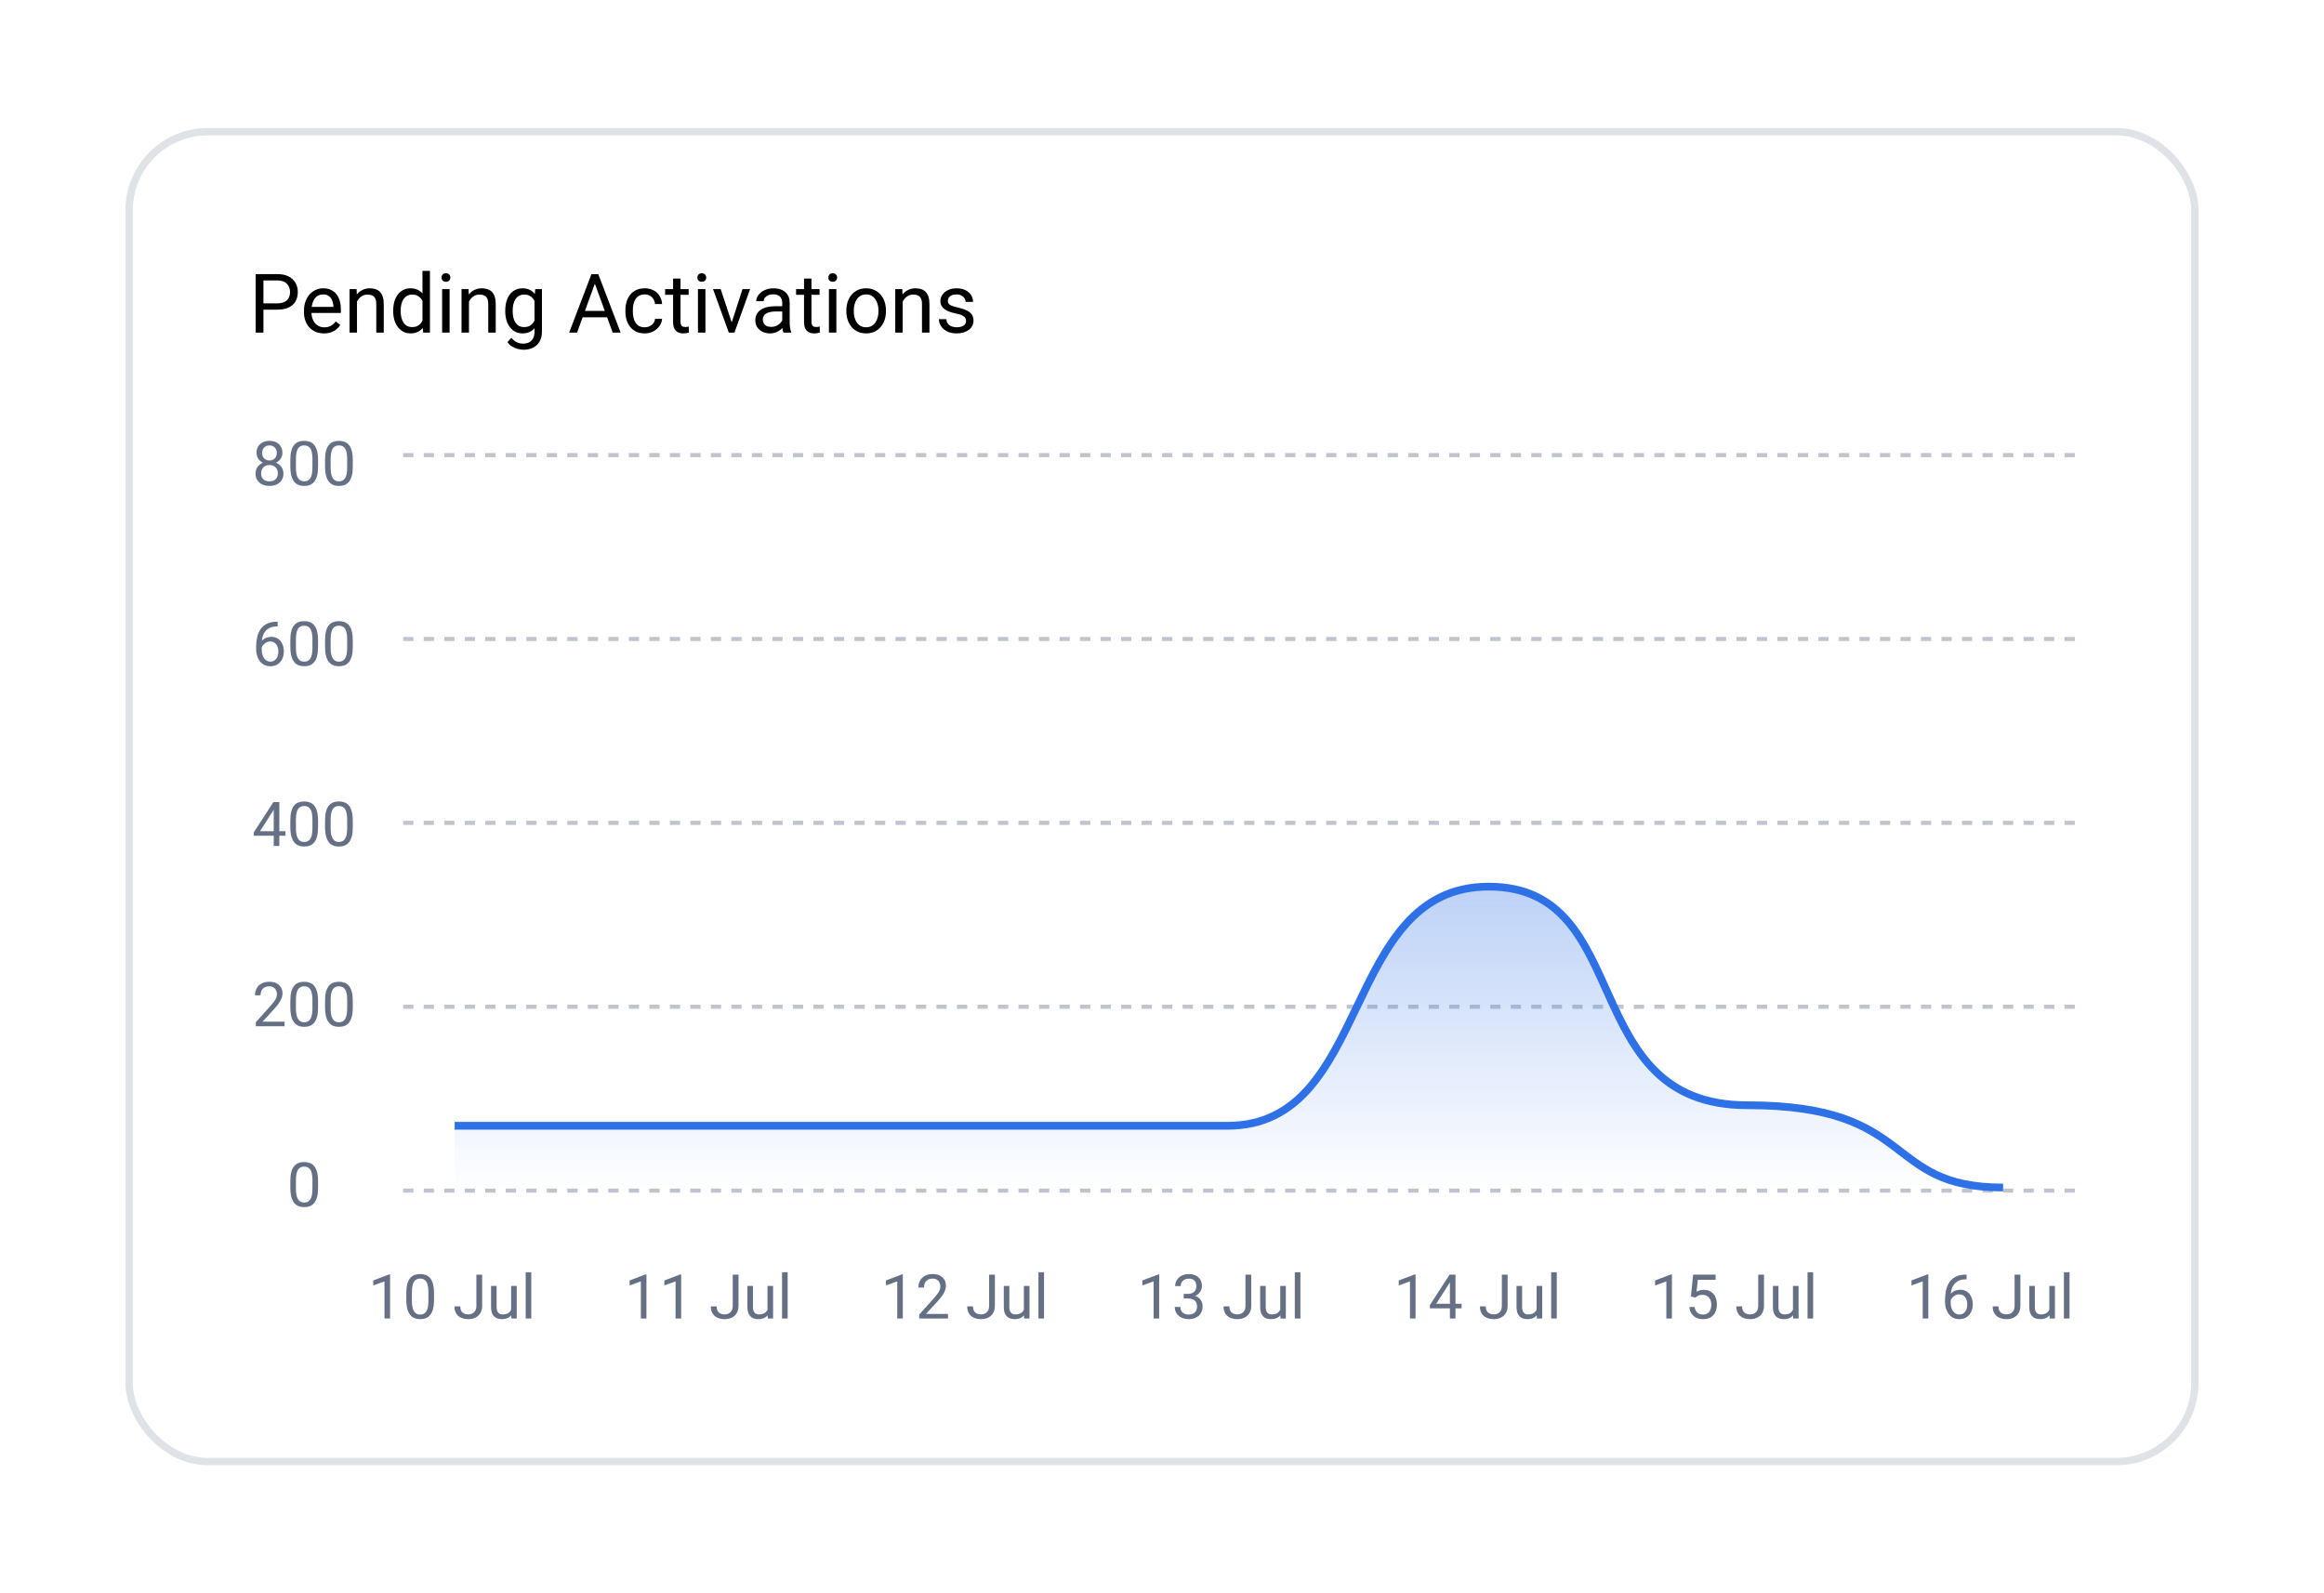 <svg width="315" height="216" viewBox="0 0 315 216" fill="none" xmlns="http://www.w3.org/2000/svg">
<g filter="url(#filter0_d_8843_253838)">
<rect x="17" y="17.355" width="281" height="181.29" rx="11.156" fill="white"/>
<rect x="17.5" y="17.855" width="280" height="180.29" rx="10.656" stroke="#DFE2E7"/>
<path d="M37.58 41.979L35.461 41.979L35.461 41.124L37.58 41.124C37.991 41.124 38.323 41.058 38.577 40.928C38.831 40.797 39.017 40.615 39.133 40.383C39.253 40.15 39.312 39.885 39.312 39.587C39.312 39.315 39.253 39.059 39.133 38.819C39.017 38.58 38.831 38.387 38.577 38.242C38.323 38.093 37.991 38.019 37.58 38.019L35.706 38.019L35.706 45.089L34.655 45.089L34.655 37.158L37.58 37.158C38.179 37.158 38.686 37.261 39.1 37.468C39.514 37.675 39.828 37.962 40.042 38.329C40.257 38.692 40.364 39.108 40.364 39.577C40.364 40.085 40.257 40.519 40.042 40.879C39.828 41.238 39.514 41.512 39.1 41.701C38.686 41.886 38.179 41.979 37.58 41.979ZM43.91 45.198C43.5 45.198 43.128 45.129 42.793 44.991C42.463 44.85 42.178 44.652 41.938 44.398C41.702 44.143 41.521 43.842 41.394 43.493C41.266 43.145 41.203 42.763 41.203 42.349L41.203 42.12C41.203 41.641 41.274 41.214 41.415 40.84C41.557 40.463 41.749 40.143 41.993 39.882C42.236 39.62 42.512 39.422 42.821 39.288C43.129 39.154 43.449 39.086 43.779 39.086C44.201 39.086 44.564 39.159 44.869 39.304C45.178 39.45 45.43 39.653 45.626 39.914C45.822 40.172 45.968 40.477 46.062 40.83C46.156 41.178 46.203 41.559 46.203 41.973L46.203 42.426L41.802 42.426L41.802 41.603L45.196 41.603L45.196 41.527C45.181 41.265 45.127 41.011 45.032 40.764C44.941 40.517 44.796 40.314 44.596 40.154C44.397 39.994 44.124 39.914 43.779 39.914C43.551 39.914 43.34 39.963 43.148 40.061C42.955 40.156 42.79 40.297 42.652 40.486C42.514 40.675 42.407 40.906 42.33 41.178C42.254 41.45 42.216 41.765 42.216 42.12L42.216 42.349C42.216 42.629 42.254 42.892 42.33 43.139C42.41 43.383 42.525 43.597 42.674 43.782C42.826 43.967 43.01 44.112 43.224 44.218C43.442 44.323 43.689 44.376 43.965 44.376C44.321 44.376 44.622 44.303 44.869 44.158C45.116 44.013 45.332 43.818 45.517 43.575L46.127 44.06C46 44.252 45.839 44.436 45.642 44.61C45.446 44.784 45.205 44.926 44.918 45.035C44.635 45.144 44.299 45.198 43.91 45.198ZM48.388 40.454L48.388 45.089L47.38 45.089L47.38 39.195L48.334 39.195L48.388 40.454ZM48.148 41.919L47.729 41.903C47.732 41.499 47.792 41.127 47.909 40.786C48.025 40.441 48.188 40.141 48.399 39.887C48.609 39.633 48.86 39.437 49.151 39.299C49.445 39.157 49.77 39.086 50.126 39.086C50.416 39.086 50.678 39.126 50.91 39.206C51.142 39.282 51.34 39.406 51.504 39.577C51.671 39.747 51.798 39.969 51.885 40.241C51.972 40.51 52.016 40.839 52.016 41.227L52.016 45.089L51.003 45.089L51.003 41.216C51.003 40.907 50.957 40.661 50.867 40.475C50.776 40.286 50.643 40.15 50.469 40.067C50.294 39.98 50.08 39.936 49.826 39.936C49.575 39.936 49.347 39.989 49.14 40.094C48.936 40.199 48.76 40.345 48.611 40.53C48.466 40.715 48.352 40.928 48.268 41.167C48.188 41.403 48.148 41.654 48.148 41.919ZM57.262 43.945L57.262 36.722L58.275 36.722L58.275 45.089L57.349 45.089L57.262 43.945ZM53.296 42.208L53.296 42.093C53.296 41.643 53.351 41.234 53.459 40.868C53.572 40.497 53.73 40.179 53.933 39.914C54.14 39.649 54.386 39.446 54.669 39.304C54.956 39.159 55.275 39.086 55.628 39.086C55.998 39.086 56.321 39.152 56.597 39.282C56.877 39.41 57.113 39.596 57.305 39.843C57.502 40.087 57.656 40.381 57.768 40.726C57.881 41.071 57.959 41.461 58.003 41.897L58.003 42.398C57.963 42.831 57.885 43.219 57.768 43.564C57.656 43.909 57.502 44.203 57.305 44.447C57.113 44.69 56.877 44.877 56.597 45.008C56.318 45.135 55.991 45.198 55.617 45.198C55.272 45.198 54.956 45.124 54.669 44.975C54.386 44.826 54.14 44.617 53.933 44.349C53.73 44.08 53.572 43.764 53.459 43.401C53.351 43.034 53.296 42.636 53.296 42.208ZM54.309 42.093L54.309 42.208C54.309 42.502 54.338 42.778 54.397 43.036C54.458 43.294 54.553 43.52 54.68 43.717C54.807 43.913 54.968 44.067 55.164 44.18C55.361 44.289 55.595 44.343 55.867 44.343C56.201 44.343 56.476 44.272 56.69 44.131C56.908 43.989 57.082 43.802 57.213 43.569C57.343 43.337 57.445 43.085 57.518 42.812L57.518 41.499C57.474 41.3 57.411 41.107 57.327 40.922C57.247 40.733 57.142 40.566 57.011 40.421C56.884 40.272 56.726 40.154 56.537 40.067C56.352 39.98 56.132 39.936 55.878 39.936C55.602 39.936 55.364 39.994 55.164 40.11C54.968 40.223 54.807 40.379 54.68 40.579C54.553 40.775 54.458 41.004 54.397 41.265C54.338 41.523 54.309 41.799 54.309 42.093ZM60.939 39.195L60.939 45.089L59.926 45.089L59.926 39.195L60.939 39.195ZM59.849 37.632C59.849 37.468 59.898 37.33 59.996 37.218C60.098 37.105 60.247 37.049 60.443 37.049C60.636 37.049 60.783 37.105 60.884 37.218C60.99 37.33 61.042 37.468 61.042 37.632C61.042 37.788 60.99 37.922 60.884 38.035C60.783 38.144 60.636 38.198 60.443 38.198C60.247 38.198 60.098 38.144 59.996 38.035C59.898 37.922 59.849 37.788 59.849 37.632ZM63.565 40.454L63.565 45.089L62.557 45.089L62.557 39.195L63.51 39.195L63.565 40.454ZM63.325 41.919L62.905 41.903C62.909 41.499 62.969 41.127 63.085 40.786C63.201 40.441 63.365 40.141 63.575 39.887C63.786 39.633 64.037 39.437 64.327 39.299C64.621 39.157 64.946 39.086 65.302 39.086C65.593 39.086 65.854 39.126 66.087 39.206C66.319 39.282 66.517 39.406 66.68 39.577C66.847 39.747 66.975 39.969 67.062 40.241C67.149 40.51 67.192 40.839 67.192 41.227L67.192 45.089L66.179 45.089L66.179 41.216C66.179 40.907 66.134 40.661 66.043 40.475C65.952 40.286 65.82 40.15 65.645 40.067C65.471 39.98 65.257 39.936 65.003 39.936C64.752 39.936 64.523 39.989 64.316 40.094C64.113 40.199 63.937 40.345 63.788 40.53C63.643 40.715 63.528 40.928 63.445 41.167C63.365 41.403 63.325 41.654 63.325 41.919ZM72.542 39.195L73.457 39.195L73.457 44.964C73.457 45.483 73.352 45.926 73.141 46.293C72.93 46.66 72.636 46.938 72.259 47.127C71.885 47.319 71.452 47.415 70.962 47.415C70.759 47.415 70.519 47.383 70.243 47.317C69.971 47.256 69.702 47.148 69.437 46.996C69.175 46.847 68.956 46.645 68.778 46.391L69.306 45.792C69.553 46.09 69.811 46.297 70.08 46.413C70.352 46.529 70.621 46.587 70.886 46.587C71.205 46.587 71.481 46.528 71.714 46.408C71.946 46.288 72.126 46.11 72.253 45.874C72.384 45.641 72.449 45.355 72.449 45.013L72.449 40.492L72.542 39.195ZM68.484 42.208L68.484 42.093C68.484 41.643 68.536 41.234 68.641 40.868C68.75 40.497 68.905 40.179 69.105 39.914C69.308 39.649 69.553 39.446 69.84 39.304C70.127 39.159 70.45 39.086 70.81 39.086C71.18 39.086 71.503 39.152 71.779 39.282C72.059 39.41 72.295 39.596 72.487 39.843C72.683 40.087 72.838 40.381 72.95 40.726C73.063 41.071 73.141 41.461 73.185 41.897L73.185 42.398C73.145 42.831 73.067 43.219 72.95 43.564C72.838 43.909 72.683 44.203 72.487 44.447C72.295 44.69 72.059 44.877 71.779 45.008C71.5 45.135 71.173 45.198 70.799 45.198C70.446 45.198 70.127 45.124 69.84 44.975C69.557 44.826 69.313 44.617 69.11 44.349C68.907 44.08 68.75 43.764 68.641 43.401C68.536 43.034 68.484 42.636 68.484 42.208ZM69.491 42.093L69.491 42.208C69.491 42.502 69.52 42.778 69.578 43.036C69.64 43.294 69.733 43.52 69.856 43.717C69.983 43.913 70.145 44.067 70.341 44.18C70.537 44.289 70.771 44.343 71.044 44.343C71.378 44.343 71.654 44.272 71.872 44.131C72.09 43.989 72.262 43.802 72.389 43.569C72.52 43.337 72.622 43.085 72.694 42.812L72.694 41.499C72.654 41.3 72.593 41.107 72.509 40.922C72.429 40.733 72.324 40.566 72.193 40.421C72.066 40.272 71.908 40.154 71.719 40.067C71.53 39.98 71.309 39.936 71.055 39.936C70.779 39.936 70.541 39.994 70.341 40.11C70.145 40.223 69.983 40.379 69.856 40.579C69.733 40.775 69.64 41.004 69.578 41.265C69.52 41.523 69.491 41.799 69.491 42.093ZM80.844 37.861L78.218 45.089L77.145 45.089L80.168 37.158L80.86 37.158L80.844 37.861ZM83.044 45.089L80.413 37.861L80.397 37.158L81.089 37.158L84.123 45.089L83.044 45.089ZM82.908 42.153L82.908 43.014L78.452 43.014L78.452 42.153L82.908 42.153ZM87.391 44.37C87.631 44.37 87.853 44.321 88.056 44.223C88.26 44.125 88.427 43.991 88.557 43.82C88.688 43.646 88.763 43.448 88.781 43.226L89.739 43.226C89.721 43.575 89.603 43.9 89.385 44.201C89.171 44.499 88.89 44.741 88.541 44.926C88.192 45.108 87.809 45.198 87.391 45.198C86.948 45.198 86.562 45.12 86.231 44.964C85.904 44.808 85.632 44.594 85.414 44.321C85.2 44.049 85.038 43.737 84.929 43.384C84.824 43.028 84.771 42.653 84.771 42.257L84.771 42.028C84.771 41.632 84.824 41.258 84.929 40.906C85.038 40.55 85.2 40.236 85.414 39.963C85.632 39.691 85.904 39.477 86.231 39.321C86.562 39.164 86.948 39.086 87.391 39.086C87.853 39.086 88.256 39.181 88.601 39.37C88.946 39.555 89.216 39.809 89.412 40.132C89.612 40.452 89.721 40.815 89.739 41.222L88.781 41.222C88.763 40.978 88.694 40.759 88.574 40.562C88.457 40.366 88.298 40.21 88.094 40.094C87.894 39.974 87.66 39.914 87.391 39.914C87.083 39.914 86.823 39.976 86.612 40.099C86.406 40.219 86.24 40.383 86.117 40.59C85.997 40.793 85.91 41.02 85.855 41.271C85.805 41.518 85.779 41.77 85.779 42.028L85.779 42.257C85.779 42.514 85.805 42.769 85.855 43.019C85.906 43.27 85.992 43.497 86.111 43.7C86.235 43.904 86.4 44.067 86.607 44.191C86.818 44.31 87.079 44.37 87.391 44.37ZM93.34 39.195L93.34 39.969L90.153 39.969L90.153 39.195L93.34 39.195ZM91.232 37.763L92.24 37.763L92.24 43.629C92.24 43.829 92.271 43.98 92.332 44.082C92.394 44.183 92.474 44.251 92.572 44.283C92.67 44.316 92.775 44.332 92.888 44.332C92.972 44.332 93.059 44.325 93.149 44.31C93.244 44.292 93.315 44.278 93.362 44.267L93.367 45.089C93.287 45.115 93.182 45.138 93.051 45.16C92.924 45.186 92.77 45.198 92.588 45.198C92.341 45.198 92.114 45.149 91.907 45.051C91.7 44.953 91.535 44.79 91.412 44.561C91.292 44.328 91.232 44.016 91.232 43.624L91.232 37.763ZM95.617 39.195L95.617 45.089L94.604 45.089L94.604 39.195L95.617 39.195ZM94.528 37.632C94.528 37.468 94.577 37.33 94.675 37.218C94.776 37.105 94.925 37.049 95.121 37.049C95.314 37.049 95.461 37.105 95.563 37.218C95.668 37.33 95.721 37.468 95.721 37.632C95.721 37.788 95.668 37.922 95.563 38.035C95.461 38.144 95.314 38.198 95.121 38.198C94.925 38.198 94.776 38.144 94.675 38.035C94.577 37.922 94.528 37.788 94.528 37.632ZM99.027 44.18L100.64 39.195L101.669 39.195L99.55 45.089L98.875 45.089L99.027 44.18ZM97.682 39.195L99.343 44.207L99.458 45.089L98.782 45.089L96.647 39.195L97.682 39.195ZM106.027 44.082L106.027 41.047C106.027 40.815 105.98 40.613 105.886 40.443C105.795 40.268 105.657 40.134 105.472 40.04C105.286 39.945 105.058 39.898 104.785 39.898C104.531 39.898 104.308 39.941 104.115 40.029C103.926 40.116 103.777 40.23 103.668 40.372C103.563 40.514 103.51 40.666 103.51 40.83L102.503 40.83C102.503 40.619 102.557 40.41 102.666 40.203C102.775 39.996 102.931 39.809 103.135 39.642C103.342 39.471 103.589 39.337 103.875 39.239C104.166 39.137 104.489 39.086 104.845 39.086C105.274 39.086 105.651 39.159 105.978 39.304C106.309 39.45 106.566 39.669 106.752 39.963C106.941 40.254 107.035 40.619 107.035 41.058L107.035 43.804C107.035 44 107.051 44.209 107.084 44.43C107.12 44.652 107.173 44.842 107.242 45.002L107.242 45.089L106.191 45.089C106.14 44.973 106.1 44.819 106.071 44.626C106.042 44.43 106.027 44.249 106.027 44.082ZM106.201 41.516L106.212 42.224L105.194 42.224C104.907 42.224 104.651 42.248 104.426 42.295C104.2 42.338 104.012 42.406 103.859 42.496C103.707 42.587 103.59 42.702 103.51 42.84C103.431 42.974 103.391 43.132 103.391 43.313C103.391 43.499 103.432 43.668 103.516 43.82C103.599 43.973 103.725 44.094 103.892 44.185C104.062 44.272 104.271 44.316 104.518 44.316C104.827 44.316 105.099 44.251 105.335 44.12C105.571 43.989 105.758 43.829 105.896 43.64C106.038 43.452 106.114 43.268 106.125 43.09L106.556 43.575C106.53 43.727 106.461 43.896 106.349 44.082C106.236 44.267 106.085 44.445 105.896 44.615C105.711 44.782 105.49 44.922 105.232 45.035C104.978 45.144 104.691 45.198 104.371 45.198C103.972 45.198 103.621 45.12 103.32 44.964C103.022 44.808 102.79 44.599 102.623 44.338C102.459 44.072 102.377 43.776 102.377 43.45C102.377 43.134 102.439 42.856 102.563 42.616C102.686 42.373 102.864 42.171 103.096 42.012C103.329 41.848 103.609 41.725 103.935 41.641C104.262 41.558 104.627 41.516 105.03 41.516L106.201 41.516ZM111.088 39.195L111.088 39.969L107.901 39.969L107.901 39.195L111.088 39.195ZM108.98 37.763L109.987 37.763L109.987 43.629C109.987 43.829 110.018 43.98 110.08 44.082C110.142 44.183 110.222 44.251 110.32 44.283C110.418 44.316 110.523 44.332 110.636 44.332C110.719 44.332 110.806 44.325 110.897 44.31C110.992 44.292 111.062 44.278 111.11 44.267L111.115 45.089C111.035 45.115 110.93 45.138 110.799 45.16C110.672 45.186 110.518 45.198 110.336 45.198C110.089 45.198 109.862 45.149 109.655 45.051C109.448 44.953 109.283 44.79 109.159 44.561C109.04 44.328 108.98 44.016 108.98 43.624L108.98 37.763ZM113.365 39.195L113.365 45.089L112.352 45.089L112.352 39.195L113.365 39.195ZM112.275 37.632C112.275 37.468 112.324 37.33 112.422 37.218C112.524 37.105 112.673 37.049 112.869 37.049C113.062 37.049 113.209 37.105 113.31 37.218C113.416 37.33 113.468 37.468 113.468 37.632C113.468 37.788 113.416 37.922 113.31 38.035C113.209 38.144 113.062 38.198 112.869 38.198C112.673 38.198 112.524 38.144 112.422 38.035C112.324 37.922 112.275 37.788 112.275 37.632ZM114.716 42.208L114.716 42.082C114.716 41.657 114.778 41.263 114.901 40.9C115.024 40.533 115.202 40.216 115.435 39.947C115.667 39.675 115.949 39.464 116.279 39.315C116.61 39.163 116.98 39.086 117.39 39.086C117.804 39.086 118.177 39.163 118.507 39.315C118.841 39.464 119.125 39.675 119.357 39.947C119.593 40.216 119.773 40.533 119.896 40.9C120.02 41.263 120.082 41.657 120.082 42.082L120.082 42.208C120.082 42.633 120.02 43.027 119.896 43.39C119.773 43.753 119.593 44.071 119.357 44.343C119.125 44.612 118.843 44.822 118.513 44.975C118.186 45.124 117.815 45.198 117.401 45.198C116.987 45.198 116.615 45.124 116.285 44.975C115.954 44.822 115.671 44.612 115.435 44.343C115.202 44.071 115.024 43.753 114.901 43.39C114.778 43.027 114.716 42.633 114.716 42.208ZM115.724 42.082L115.724 42.208C115.724 42.502 115.758 42.78 115.827 43.041C115.896 43.299 116 43.528 116.138 43.727C116.279 43.927 116.455 44.085 116.666 44.201C116.877 44.314 117.122 44.37 117.401 44.37C117.677 44.37 117.919 44.314 118.126 44.201C118.337 44.085 118.511 43.927 118.649 43.727C118.787 43.528 118.89 43.299 118.959 43.041C119.032 42.78 119.068 42.502 119.068 42.208L119.068 42.082C119.068 41.792 119.032 41.518 118.959 41.26C118.89 40.998 118.785 40.768 118.643 40.568C118.505 40.365 118.331 40.205 118.12 40.089C117.913 39.972 117.67 39.914 117.39 39.914C117.114 39.914 116.871 39.972 116.661 40.089C116.454 40.205 116.279 40.365 116.138 40.568C116 40.768 115.896 40.998 115.827 41.26C115.758 41.518 115.724 41.792 115.724 42.082ZM122.353 40.454L122.353 45.089L121.345 45.089L121.345 39.195L122.299 39.195L122.353 40.454ZM122.113 41.919L121.694 41.903C121.698 41.499 121.758 41.127 121.874 40.786C121.99 40.441 122.153 40.141 122.364 39.887C122.575 39.633 122.825 39.437 123.116 39.299C123.41 39.157 123.735 39.086 124.091 39.086C124.381 39.086 124.643 39.126 124.875 39.206C125.108 39.282 125.306 39.406 125.469 39.577C125.636 39.747 125.763 39.969 125.85 40.241C125.937 40.51 125.981 40.839 125.981 41.227L125.981 45.089L124.968 45.089L124.968 41.216C124.968 40.908 124.922 40.661 124.832 40.475C124.741 40.286 124.608 40.15 124.434 40.067C124.26 39.98 124.045 39.936 123.791 39.936C123.541 39.936 123.312 39.989 123.105 40.094C122.901 40.199 122.725 40.345 122.576 40.53C122.431 40.715 122.317 40.928 122.233 41.167C122.153 41.403 122.113 41.654 122.113 41.919ZM130.944 43.526C130.944 43.381 130.911 43.246 130.846 43.123C130.784 42.996 130.655 42.881 130.459 42.78C130.266 42.674 129.976 42.584 129.587 42.507C129.26 42.438 128.964 42.357 128.699 42.262C128.438 42.168 128.215 42.053 128.029 41.919C127.848 41.785 127.708 41.627 127.61 41.445C127.512 41.263 127.463 41.051 127.463 40.808C127.463 40.575 127.514 40.355 127.615 40.148C127.721 39.941 127.868 39.758 128.057 39.598C128.249 39.439 128.48 39.313 128.748 39.222C129.017 39.132 129.317 39.086 129.647 39.086C130.119 39.086 130.522 39.17 130.857 39.337C131.191 39.504 131.447 39.727 131.625 40.007C131.803 40.283 131.892 40.59 131.892 40.928L130.884 40.928C130.884 40.764 130.835 40.606 130.737 40.454C130.642 40.297 130.502 40.169 130.317 40.067C130.136 39.965 129.912 39.914 129.647 39.914C129.368 39.914 129.141 39.958 128.966 40.045C128.796 40.129 128.67 40.236 128.59 40.366C128.514 40.497 128.476 40.635 128.476 40.78C128.476 40.889 128.494 40.987 128.53 41.075C128.57 41.158 128.639 41.236 128.737 41.309C128.836 41.378 128.974 41.443 129.151 41.505C129.329 41.567 129.556 41.628 129.832 41.69C130.315 41.799 130.713 41.93 131.025 42.082C131.338 42.235 131.57 42.422 131.723 42.644C131.875 42.865 131.951 43.134 131.951 43.45C131.951 43.708 131.897 43.944 131.788 44.158C131.683 44.372 131.528 44.557 131.325 44.714C131.125 44.866 130.886 44.986 130.606 45.073C130.33 45.157 130.019 45.198 129.674 45.198C129.155 45.198 128.716 45.106 128.356 44.92C127.997 44.735 127.724 44.496 127.539 44.201C127.354 43.907 127.261 43.597 127.261 43.27L128.274 43.27C128.289 43.546 128.369 43.766 128.514 43.929C128.659 44.089 128.837 44.203 129.048 44.272C129.259 44.338 129.467 44.37 129.674 44.37C129.95 44.37 130.181 44.334 130.366 44.261C130.555 44.189 130.699 44.089 130.797 43.962C130.895 43.835 130.944 43.689 130.944 43.526Z" fill="black"/>
<path d="M52.872 172.773V178.754H52.116V173.717L50.592 174.272V173.59L52.753 172.773H52.872ZM58.828 175.306V176.213C58.828 176.701 58.785 177.112 58.698 177.447C58.61 177.782 58.485 178.052 58.322 178.256C58.158 178.46 57.961 178.609 57.729 178.701C57.501 178.791 57.242 178.836 56.953 178.836C56.724 178.836 56.513 178.807 56.32 178.75C56.126 178.693 55.952 178.602 55.797 178.477C55.644 178.349 55.514 178.182 55.405 177.978C55.296 177.774 55.213 177.526 55.155 177.235C55.098 176.943 55.07 176.603 55.07 176.213V175.306C55.07 174.819 55.113 174.41 55.2 174.08C55.29 173.751 55.417 173.487 55.58 173.288C55.744 173.086 55.94 172.942 56.169 172.855C56.4 172.768 56.659 172.724 56.945 172.724C57.176 172.724 57.389 172.753 57.582 172.81C57.778 172.864 57.953 172.953 58.105 173.075C58.258 173.195 58.387 173.356 58.493 173.557C58.602 173.756 58.685 174 58.742 174.289C58.8 174.578 58.828 174.917 58.828 175.306ZM58.068 176.336V175.179C58.068 174.913 58.052 174.678 58.019 174.477C57.989 174.272 57.944 174.098 57.885 173.954C57.825 173.809 57.748 173.692 57.656 173.602C57.566 173.513 57.461 173.447 57.341 173.406C57.224 173.363 57.092 173.341 56.945 173.341C56.765 173.341 56.606 173.375 56.467 173.443C56.328 173.508 56.211 173.613 56.115 173.758C56.023 173.902 55.952 174.091 55.903 174.326C55.854 174.56 55.83 174.844 55.83 175.179V176.336C55.83 176.603 55.844 176.838 55.874 177.042C55.907 177.247 55.955 177.424 56.017 177.574C56.08 177.721 56.156 177.842 56.246 177.937C56.336 178.033 56.44 178.103 56.557 178.15C56.677 178.193 56.809 178.215 56.953 178.215C57.138 178.215 57.3 178.18 57.439 178.109C57.578 178.038 57.694 177.928 57.786 177.778C57.882 177.625 57.953 177.431 57.999 177.194C58.045 176.954 58.068 176.668 58.068 176.336ZM64.569 177.018V172.806H65.353V177.018C65.353 177.41 65.273 177.741 65.112 178.011C64.951 178.28 64.729 178.486 64.446 178.628C64.165 178.767 63.843 178.836 63.478 178.836C63.113 178.836 62.789 178.773 62.505 178.648C62.222 178.523 62 178.332 61.839 178.076C61.679 177.82 61.598 177.497 61.598 177.108H62.387C62.387 177.358 62.433 177.564 62.526 177.725C62.618 177.885 62.746 178.004 62.91 178.08C63.076 178.156 63.265 178.195 63.478 178.195C63.685 178.195 63.87 178.151 64.033 178.064C64.2 177.974 64.33 177.842 64.425 177.668C64.521 177.491 64.569 177.274 64.569 177.018ZM69.279 177.733V174.334H70.039V178.754H69.316L69.279 177.733ZM69.422 176.801L69.737 176.793C69.737 177.087 69.706 177.36 69.643 177.61C69.583 177.858 69.485 178.073 69.349 178.256C69.213 178.438 69.034 178.581 68.813 178.685C68.593 178.786 68.325 178.836 68.009 178.836C67.793 178.836 67.596 178.805 67.416 178.742C67.239 178.679 67.087 178.583 66.959 178.452C66.831 178.321 66.731 178.151 66.66 177.941C66.592 177.732 66.558 177.48 66.558 177.185V174.334H67.314V177.194C67.314 177.392 67.336 177.557 67.379 177.688C67.426 177.816 67.487 177.918 67.563 177.994C67.642 178.068 67.729 178.12 67.825 178.15C67.923 178.18 68.024 178.195 68.127 178.195C68.448 178.195 68.703 178.133 68.891 178.011C69.079 177.885 69.214 177.718 69.296 177.508C69.38 177.296 69.422 177.06 69.422 176.801ZM72.012 172.479V178.754H71.252V172.479H72.012Z" fill="#667085"/>
<path d="M87.62 172.773V178.754H86.864V173.717L85.34 174.272V173.59L87.501 172.773H87.62ZM92.326 172.773V178.754H91.57V173.717L90.046 174.272V173.59L92.208 172.773H92.326ZM99.317 177.018V172.806H100.101V177.018C100.101 177.41 100.021 177.741 99.86 178.011C99.699 178.28 99.477 178.486 99.194 178.628C98.913 178.767 98.591 178.836 98.226 178.836C97.861 178.836 97.537 178.773 97.253 178.648C96.97 178.523 96.748 178.332 96.587 178.076C96.427 177.82 96.346 177.497 96.346 177.108H97.135C97.135 177.358 97.181 177.564 97.274 177.725C97.366 177.885 97.494 178.004 97.658 178.08C97.824 178.156 98.013 178.195 98.226 178.195C98.433 178.195 98.618 178.151 98.781 178.064C98.948 177.974 99.078 177.842 99.174 177.668C99.269 177.491 99.317 177.274 99.317 177.018ZM104.027 177.733V174.334H104.787V178.754H104.064L104.027 177.733ZM104.17 176.801L104.485 176.793C104.485 177.087 104.454 177.36 104.391 177.61C104.331 177.858 104.233 178.073 104.097 178.256C103.961 178.438 103.782 178.581 103.561 178.685C103.341 178.786 103.073 178.836 102.757 178.836C102.541 178.836 102.344 178.805 102.164 178.742C101.987 178.679 101.835 178.583 101.707 178.452C101.579 178.321 101.479 178.151 101.408 177.941C101.34 177.732 101.306 177.48 101.306 177.185V174.334H102.062V177.194C102.062 177.392 102.084 177.557 102.127 177.688C102.174 177.816 102.235 177.918 102.311 177.994C102.39 178.068 102.477 178.12 102.573 178.15C102.671 178.18 102.772 178.195 102.875 178.195C103.197 178.195 103.451 178.133 103.639 178.011C103.827 177.885 103.962 177.718 104.044 177.508C104.128 177.296 104.17 177.06 104.17 176.801ZM106.76 172.479V178.754H106.001V172.479H106.76Z" fill="#667085"/>
<path d="M122.37 172.773V178.754H121.614V173.717L120.09 174.272V173.59L122.251 172.773H122.37ZM128.49 178.133V178.754H124.596V178.211L126.545 176.042C126.785 175.775 126.97 175.549 127.101 175.363C127.234 175.175 127.327 175.008 127.379 174.861C127.433 174.711 127.46 174.558 127.46 174.403C127.46 174.207 127.419 174.03 127.338 173.872C127.259 173.711 127.142 173.583 126.986 173.488C126.831 173.393 126.643 173.345 126.422 173.345C126.158 173.345 125.938 173.397 125.761 173.5C125.586 173.601 125.456 173.743 125.368 173.925C125.281 174.108 125.238 174.317 125.238 174.554H124.482C124.482 174.219 124.555 173.913 124.702 173.635C124.85 173.357 125.067 173.137 125.356 172.973C125.645 172.807 126 172.724 126.422 172.724C126.798 172.724 127.12 172.791 127.387 172.924C127.654 173.055 127.858 173.24 128 173.48C128.144 173.717 128.216 173.995 128.216 174.313C128.216 174.488 128.186 174.665 128.126 174.844C128.069 175.021 127.989 175.199 127.885 175.376C127.784 175.553 127.666 175.727 127.53 175.899C127.396 176.07 127.253 176.239 127.101 176.405L125.507 178.133H128.49ZM134.067 177.018V172.806H134.851V177.018C134.851 177.41 134.771 177.741 134.61 178.011C134.449 178.28 134.227 178.486 133.944 178.628C133.663 178.767 133.341 178.836 132.976 178.836C132.611 178.836 132.287 178.773 132.003 178.648C131.72 178.523 131.498 178.332 131.337 178.076C131.177 177.82 131.096 177.497 131.096 177.108H131.885C131.885 177.358 131.931 177.564 132.024 177.725C132.116 177.885 132.244 178.004 132.408 178.08C132.574 178.156 132.763 178.195 132.976 178.195C133.183 178.195 133.368 178.151 133.531 178.064C133.698 177.974 133.828 177.842 133.924 177.668C134.019 177.491 134.067 177.274 134.067 177.018ZM138.777 177.733V174.334H139.537V178.754H138.814L138.777 177.733ZM138.92 176.801L139.235 176.793C139.235 177.087 139.204 177.36 139.141 177.61C139.081 177.858 138.983 178.073 138.847 178.256C138.711 178.438 138.532 178.581 138.311 178.685C138.091 178.786 137.823 178.836 137.507 178.836C137.291 178.836 137.094 178.805 136.914 178.742C136.737 178.679 136.585 178.583 136.457 178.452C136.329 178.321 136.229 178.151 136.158 177.941C136.09 177.732 136.056 177.48 136.056 177.185V174.334H136.812V177.194C136.812 177.392 136.834 177.557 136.877 177.688C136.924 177.816 136.985 177.918 137.061 177.994C137.14 178.068 137.227 178.12 137.323 178.15C137.421 178.18 137.522 178.195 137.625 178.195C137.947 178.195 138.201 178.133 138.389 178.011C138.577 177.885 138.712 177.718 138.794 177.508C138.878 177.296 138.92 177.06 138.92 176.801ZM141.51 172.479V178.754H140.751V172.479H141.51Z" fill="#667085"/>
<path d="M157.118 172.773V178.754H156.362V173.717L154.838 174.272V173.59L156.999 172.773H157.118ZM160.443 175.408H160.983C161.247 175.408 161.465 175.365 161.636 175.278C161.811 175.188 161.94 175.066 162.024 174.914C162.112 174.759 162.155 174.584 162.155 174.391C162.155 174.162 162.117 173.97 162.041 173.815C161.964 173.66 161.85 173.543 161.698 173.464C161.545 173.385 161.352 173.345 161.117 173.345C160.905 173.345 160.717 173.387 160.554 173.472C160.393 173.553 160.266 173.671 160.174 173.823C160.084 173.976 160.039 174.155 160.039 174.362H159.283C159.283 174.06 159.359 173.785 159.512 173.537C159.664 173.289 159.878 173.092 160.153 172.945C160.431 172.798 160.752 172.724 161.117 172.724C161.477 172.724 161.792 172.788 162.061 172.916C162.331 173.041 162.541 173.229 162.69 173.48C162.84 173.728 162.915 174.037 162.915 174.407C162.915 174.557 162.88 174.718 162.809 174.889C162.741 175.058 162.633 175.216 162.486 175.363C162.342 175.51 162.154 175.632 161.922 175.727C161.691 175.82 161.413 175.866 161.089 175.866H160.443V175.408ZM160.443 176.029V175.576H161.089C161.467 175.576 161.781 175.621 162.029 175.711C162.276 175.8 162.471 175.92 162.613 176.07C162.757 176.22 162.858 176.385 162.915 176.564C162.975 176.742 163.005 176.919 163.005 177.096C163.005 177.373 162.957 177.62 162.862 177.835C162.769 178.05 162.637 178.233 162.466 178.383C162.297 178.532 162.098 178.645 161.869 178.722C161.64 178.798 161.391 178.836 161.122 178.836C160.863 178.836 160.619 178.799 160.39 178.726C160.164 178.652 159.964 178.546 159.79 178.407C159.615 178.265 159.479 178.092 159.381 177.888C159.283 177.681 159.234 177.446 159.234 177.181H159.99C159.99 177.388 160.035 177.57 160.125 177.725C160.217 177.88 160.348 178.001 160.517 178.088C160.688 178.173 160.89 178.215 161.122 178.215C161.353 178.215 161.552 178.176 161.718 178.097C161.887 178.015 162.016 177.892 162.106 177.729C162.199 177.565 162.245 177.36 162.245 177.112C162.245 176.864 162.193 176.661 162.09 176.503C161.986 176.342 161.839 176.224 161.649 176.148C161.461 176.069 161.239 176.029 160.983 176.029H160.443ZM168.815 177.018V172.806H169.599V177.018C169.599 177.41 169.519 177.741 169.358 178.011C169.197 178.28 168.975 178.486 168.692 178.628C168.412 178.767 168.089 178.836 167.724 178.836C167.359 178.836 167.035 178.773 166.751 178.648C166.468 178.523 166.246 178.332 166.085 178.076C165.925 177.82 165.844 177.497 165.844 177.108H166.633C166.633 177.358 166.679 177.564 166.772 177.725C166.864 177.885 166.992 178.004 167.156 178.08C167.322 178.156 167.511 178.195 167.724 178.195C167.931 178.195 168.116 178.151 168.279 178.064C168.446 177.974 168.576 177.842 168.672 177.668C168.767 177.491 168.815 177.274 168.815 177.018ZM173.525 177.733V174.334H174.285V178.754H173.562L173.525 177.733ZM173.668 176.801L173.983 176.793C173.983 177.087 173.952 177.36 173.889 177.61C173.829 177.858 173.731 178.073 173.595 178.256C173.459 178.438 173.28 178.581 173.06 178.685C172.839 178.786 172.571 178.836 172.255 178.836C172.04 178.836 171.842 178.805 171.662 178.742C171.485 178.679 171.333 178.583 171.205 178.452C171.077 178.321 170.977 178.151 170.906 177.941C170.838 177.732 170.804 177.48 170.804 177.185V174.334H171.56V177.194C171.56 177.392 171.582 177.557 171.626 177.688C171.672 177.816 171.733 177.918 171.809 177.994C171.888 178.068 171.976 178.12 172.071 178.15C172.169 178.18 172.27 178.195 172.373 178.195C172.695 178.195 172.949 178.133 173.137 178.011C173.325 177.885 173.46 177.718 173.542 177.508C173.626 177.296 173.668 177.06 173.668 176.801ZM176.259 172.479V178.754H175.499V172.479H176.259Z" fill="#667085"/>
<path d="M191.868 172.773V178.754H191.112V173.717L189.588 174.272V173.59L191.749 172.773H191.868ZM198.11 176.752V177.373H193.812V176.928L196.476 172.806H197.093L196.431 173.999L194.67 176.752H198.11ZM197.281 172.806V178.754H196.525V172.806H197.281ZM203.565 177.018V172.806H204.349V177.018C204.349 177.41 204.269 177.741 204.108 178.011C203.947 178.28 203.725 178.486 203.442 178.628C203.162 178.767 202.839 178.836 202.474 178.836C202.109 178.836 201.785 178.773 201.501 178.648C201.218 178.523 200.996 178.332 200.835 178.076C200.675 177.82 200.594 177.497 200.594 177.108H201.383C201.383 177.358 201.429 177.564 201.522 177.725C201.614 177.885 201.742 178.004 201.906 178.08C202.072 178.156 202.261 178.195 202.474 178.195C202.681 178.195 202.866 178.151 203.029 178.064C203.196 177.974 203.326 177.842 203.422 177.668C203.517 177.491 203.565 177.274 203.565 177.018ZM208.275 177.733V174.334H209.035V178.754H208.312L208.275 177.733ZM208.418 176.801L208.733 176.793C208.733 177.087 208.702 177.36 208.639 177.61C208.579 177.858 208.481 178.073 208.345 178.256C208.209 178.438 208.03 178.581 207.81 178.685C207.589 178.786 207.321 178.836 207.005 178.836C206.79 178.836 206.592 178.805 206.412 178.742C206.235 178.679 206.083 178.583 205.955 178.452C205.827 178.321 205.727 178.151 205.656 177.941C205.588 177.732 205.554 177.48 205.554 177.185V174.334H206.31V177.194C206.31 177.392 206.332 177.557 206.376 177.688C206.422 177.816 206.483 177.918 206.559 177.994C206.638 178.068 206.726 178.12 206.821 178.15C206.919 178.18 207.02 178.195 207.123 178.195C207.445 178.195 207.699 178.133 207.887 178.011C208.075 177.885 208.21 177.718 208.292 177.508C208.376 177.296 208.418 177.06 208.418 176.801ZM211.009 172.479V178.754H210.249V172.479H211.009Z" fill="#667085"/>
<path d="M226.616 172.773V178.754H225.86V173.717L224.336 174.272V173.59L226.497 172.773H226.616ZM229.794 175.923L229.19 175.768L229.488 172.806H232.54V173.504H230.129L229.95 175.122C230.058 175.06 230.196 175.001 230.362 174.947C230.531 174.892 230.724 174.865 230.942 174.865C231.217 174.865 231.464 174.913 231.682 175.008C231.9 175.1 232.085 175.234 232.237 175.408C232.393 175.583 232.511 175.792 232.593 176.037C232.675 176.283 232.715 176.556 232.715 176.859C232.715 177.145 232.676 177.407 232.597 177.647C232.521 177.887 232.405 178.097 232.25 178.276C232.094 178.453 231.898 178.591 231.661 178.689C231.427 178.787 231.151 178.836 230.832 178.836C230.592 178.836 230.365 178.803 230.15 178.738C229.937 178.67 229.747 178.568 229.578 178.432C229.412 178.293 229.275 178.121 229.169 177.917C229.066 177.71 229 177.467 228.973 177.19H229.692C229.725 177.413 229.79 177.601 229.888 177.753C229.986 177.906 230.114 178.022 230.272 178.101C230.433 178.177 230.62 178.215 230.832 178.215C231.012 178.215 231.171 178.184 231.31 178.121C231.449 178.058 231.566 177.969 231.661 177.851C231.757 177.734 231.829 177.593 231.878 177.427C231.93 177.26 231.956 177.074 231.956 176.867C231.956 176.679 231.93 176.505 231.878 176.344C231.826 176.183 231.749 176.043 231.645 175.923C231.544 175.803 231.42 175.711 231.273 175.645C231.126 175.577 230.957 175.543 230.767 175.543C230.513 175.543 230.321 175.577 230.191 175.645C230.063 175.713 229.93 175.806 229.794 175.923ZM238.313 177.018V172.806H239.097V177.018C239.097 177.41 239.017 177.741 238.856 178.011C238.695 178.28 238.473 178.486 238.19 178.628C237.91 178.767 237.587 178.836 237.222 178.836C236.857 178.836 236.533 178.773 236.249 178.648C235.966 178.523 235.744 178.332 235.584 178.076C235.423 177.82 235.342 177.497 235.342 177.108H236.131C236.131 177.358 236.177 177.564 236.27 177.725C236.363 177.885 236.491 178.004 236.654 178.08C236.82 178.156 237.009 178.195 237.222 178.195C237.429 178.195 237.614 178.151 237.777 178.064C237.944 177.974 238.074 177.842 238.17 177.668C238.265 177.491 238.313 177.274 238.313 177.018ZM243.023 177.733V174.334H243.783V178.754H243.06L243.023 177.733ZM243.166 176.801L243.481 176.793C243.481 177.087 243.45 177.36 243.387 177.61C243.327 177.858 243.229 178.073 243.093 178.256C242.957 178.438 242.778 178.581 242.558 178.685C242.337 178.786 242.069 178.836 241.753 178.836C241.538 178.836 241.34 178.805 241.16 178.742C240.983 178.679 240.831 178.583 240.703 178.452C240.575 178.321 240.475 178.151 240.404 177.941C240.336 177.732 240.302 177.48 240.302 177.185V174.334H241.058V177.194C241.058 177.392 241.08 177.557 241.124 177.688C241.17 177.816 241.231 177.918 241.307 177.994C241.386 178.068 241.474 178.12 241.569 178.15C241.667 178.18 241.768 178.195 241.871 178.195C242.193 178.195 242.447 178.133 242.635 178.011C242.823 177.885 242.958 177.718 243.04 177.508C243.124 177.296 243.166 177.06 243.166 176.801ZM245.757 172.479V178.754H244.997V172.479H245.757Z" fill="#667085"/>
<path d="M261.366 172.773V178.754H260.61V173.717L259.086 174.272V173.59L261.247 172.773H261.366ZM266.489 172.798H266.554V173.439H266.489C266.089 173.439 265.754 173.504 265.484 173.635C265.214 173.763 265 173.936 264.843 174.154C264.685 174.369 264.57 174.612 264.499 174.881C264.431 175.151 264.397 175.425 264.397 175.702V176.577C264.397 176.841 264.429 177.075 264.491 177.279C264.554 177.481 264.64 177.651 264.749 177.79C264.857 177.929 264.98 178.034 265.116 178.105C265.255 178.176 265.4 178.211 265.549 178.211C265.724 178.211 265.879 178.178 266.015 178.113C266.151 178.045 266.266 177.951 266.358 177.831C266.454 177.708 266.526 177.564 266.575 177.398C266.624 177.232 266.648 177.049 266.648 176.85C266.648 176.673 266.627 176.503 266.583 176.34C266.539 176.174 266.473 176.027 266.383 175.899C266.293 175.768 266.18 175.666 266.044 175.592C265.91 175.516 265.751 175.478 265.566 175.478C265.356 175.478 265.16 175.529 264.977 175.633C264.798 175.734 264.649 175.867 264.532 176.033C264.418 176.197 264.352 176.375 264.336 176.569L263.936 176.564C263.974 176.259 264.044 175.999 264.148 175.784C264.254 175.566 264.385 175.389 264.54 175.253C264.698 175.114 264.874 175.013 265.067 174.951C265.263 174.885 265.47 174.853 265.688 174.853C265.985 174.853 266.241 174.908 266.456 175.02C266.671 175.132 266.849 175.282 266.987 175.47C267.126 175.655 267.228 175.864 267.294 176.099C267.362 176.33 267.396 176.569 267.396 176.814C267.396 177.094 267.357 177.357 267.278 177.602C267.199 177.847 267.08 178.063 266.922 178.248C266.767 178.433 266.575 178.577 266.346 178.681C266.117 178.784 265.852 178.836 265.549 178.836C265.228 178.836 264.947 178.771 264.708 178.64C264.468 178.506 264.269 178.329 264.111 178.109C263.953 177.888 263.835 177.643 263.756 177.373C263.677 177.104 263.637 176.83 263.637 176.552V176.197C263.637 175.777 263.679 175.366 263.764 174.963C263.848 174.56 263.994 174.195 264.201 173.868C264.411 173.541 264.701 173.281 265.071 173.088C265.442 172.894 265.914 172.798 266.489 172.798ZM273.063 177.018V172.806H273.847V177.018C273.847 177.41 273.767 177.741 273.606 178.011C273.445 178.28 273.223 178.486 272.94 178.628C272.66 178.767 272.337 178.836 271.972 178.836C271.607 178.836 271.283 178.773 270.999 178.648C270.716 178.523 270.494 178.332 270.334 178.076C270.173 177.82 270.092 177.497 270.092 177.108H270.881C270.881 177.358 270.927 177.564 271.02 177.725C271.113 177.885 271.241 178.004 271.404 178.08C271.57 178.156 271.759 178.195 271.972 178.195C272.179 178.195 272.364 178.151 272.527 178.064C272.694 177.974 272.824 177.842 272.92 177.668C273.015 177.491 273.063 177.274 273.063 177.018ZM277.773 177.733V174.334H278.533V178.754H277.81L277.773 177.733ZM277.916 176.801L278.231 176.793C278.231 177.087 278.2 177.36 278.137 177.61C278.077 177.858 277.979 178.073 277.843 178.256C277.707 178.438 277.528 178.581 277.308 178.685C277.087 178.786 276.819 178.836 276.503 178.836C276.288 178.836 276.09 178.805 275.91 178.742C275.733 178.679 275.581 178.583 275.453 178.452C275.325 178.321 275.225 178.151 275.154 177.941C275.086 177.732 275.052 177.48 275.052 177.185V174.334H275.808V177.194C275.808 177.392 275.83 177.557 275.874 177.688C275.92 177.816 275.981 177.918 276.057 177.994C276.136 178.068 276.224 178.12 276.319 178.15C276.417 178.18 276.518 178.195 276.621 178.195C276.943 178.195 277.197 178.133 277.385 178.011C277.573 177.885 277.708 177.718 277.79 177.508C277.874 177.296 277.916 177.06 277.916 176.801ZM280.507 172.479V178.754H279.747V172.479H280.507Z" fill="#667085"/>
<path d="M38.419 64.187C38.419 64.549 38.335 64.857 38.166 65.11C38 65.361 37.774 65.551 37.488 65.682C37.205 65.813 36.885 65.878 36.528 65.878C36.171 65.878 35.85 65.813 35.564 65.682C35.278 65.551 35.051 65.361 34.885 65.11C34.719 64.857 34.636 64.549 34.636 64.187C34.636 63.95 34.681 63.733 34.771 63.537C34.864 63.338 34.993 63.165 35.159 63.018C35.328 62.871 35.527 62.758 35.756 62.679C35.987 62.597 36.242 62.557 36.52 62.557C36.885 62.557 37.21 62.627 37.496 62.769C37.782 62.908 38.007 63.1 38.17 63.345C38.336 63.59 38.419 63.871 38.419 64.187ZM37.66 64.171C37.66 63.95 37.612 63.755 37.517 63.586C37.421 63.415 37.288 63.281 37.116 63.186C36.944 63.09 36.746 63.043 36.52 63.043C36.288 63.043 36.088 63.09 35.919 63.186C35.753 63.281 35.623 63.415 35.531 63.586C35.438 63.755 35.392 63.95 35.392 64.171C35.392 64.399 35.437 64.595 35.527 64.759C35.619 64.919 35.75 65.043 35.919 65.131C36.091 65.215 36.294 65.257 36.528 65.257C36.762 65.257 36.964 65.215 37.133 65.131C37.301 65.043 37.431 64.919 37.521 64.759C37.613 64.595 37.66 64.399 37.66 64.171ZM38.281 61.396C38.281 61.685 38.204 61.945 38.052 62.177C37.899 62.408 37.691 62.591 37.427 62.724C37.162 62.858 36.863 62.924 36.528 62.924C36.187 62.924 35.884 62.858 35.617 62.724C35.352 62.591 35.145 62.408 34.996 62.177C34.846 61.945 34.771 61.685 34.771 61.396C34.771 61.05 34.846 60.756 34.996 60.514C35.148 60.272 35.357 60.086 35.621 59.958C35.885 59.83 36.186 59.766 36.524 59.766C36.864 59.766 37.166 59.83 37.431 59.958C37.695 60.086 37.902 60.272 38.052 60.514C38.204 60.756 38.281 61.05 38.281 61.396ZM37.525 61.409C37.525 61.21 37.483 61.034 37.398 60.882C37.314 60.729 37.197 60.609 37.047 60.522C36.897 60.432 36.722 60.387 36.524 60.387C36.325 60.387 36.151 60.429 36.001 60.514C35.854 60.596 35.738 60.713 35.654 60.865C35.572 61.018 35.531 61.199 35.531 61.409C35.531 61.613 35.572 61.791 35.654 61.944C35.738 62.096 35.855 62.215 36.005 62.299C36.155 62.384 36.329 62.426 36.528 62.426C36.727 62.426 36.9 62.384 37.047 62.299C37.197 62.215 37.314 62.096 37.398 61.944C37.483 61.791 37.525 61.613 37.525 61.409ZM43.11 62.348V63.255C43.11 63.743 43.066 64.154 42.979 64.489C42.892 64.824 42.767 65.094 42.603 65.298C42.44 65.502 42.242 65.651 42.011 65.743C41.782 65.833 41.523 65.878 41.234 65.878C41.006 65.878 40.794 65.85 40.601 65.792C40.408 65.735 40.233 65.644 40.078 65.519C39.926 65.391 39.795 65.225 39.686 65.02C39.577 64.816 39.494 64.568 39.437 64.277C39.38 63.985 39.351 63.645 39.351 63.255V62.348C39.351 61.861 39.395 61.452 39.482 61.123C39.572 60.793 39.698 60.529 39.862 60.33C40.025 60.129 40.221 59.984 40.45 59.897C40.681 59.81 40.94 59.766 41.226 59.766C41.458 59.766 41.67 59.795 41.864 59.852C42.06 59.907 42.234 59.995 42.386 60.118C42.539 60.237 42.668 60.398 42.775 60.6C42.884 60.798 42.967 61.042 43.024 61.331C43.081 61.62 43.11 61.959 43.11 62.348ZM42.35 63.378V62.222C42.35 61.955 42.333 61.721 42.301 61.519C42.271 61.315 42.226 61.14 42.166 60.996C42.106 60.852 42.03 60.734 41.937 60.645C41.847 60.555 41.742 60.489 41.623 60.449C41.505 60.405 41.373 60.383 41.226 60.383C41.046 60.383 40.887 60.417 40.748 60.485C40.609 60.551 40.492 60.656 40.397 60.8C40.304 60.944 40.233 61.133 40.184 61.368C40.135 61.602 40.111 61.887 40.111 62.222V63.378C40.111 63.645 40.126 63.88 40.156 64.085C40.188 64.289 40.236 64.466 40.299 64.616C40.361 64.763 40.438 64.884 40.528 64.979C40.617 65.075 40.721 65.145 40.838 65.192C40.958 65.235 41.09 65.257 41.234 65.257C41.42 65.257 41.582 65.222 41.721 65.151C41.859 65.08 41.975 64.97 42.068 64.82C42.163 64.668 42.234 64.473 42.28 64.236C42.327 63.996 42.35 63.71 42.35 63.378ZM47.816 62.348V63.255C47.816 63.743 47.773 64.154 47.685 64.489C47.598 64.824 47.473 65.094 47.31 65.298C47.146 65.502 46.949 65.651 46.717 65.743C46.488 65.833 46.23 65.878 45.941 65.878C45.712 65.878 45.501 65.85 45.308 65.792C45.114 65.735 44.94 65.644 44.785 65.519C44.632 65.391 44.502 65.225 44.392 65.02C44.284 64.816 44.2 64.568 44.143 64.277C44.086 63.985 44.057 63.645 44.057 63.255V62.348C44.057 61.861 44.101 61.452 44.188 61.123C44.278 60.793 44.405 60.529 44.568 60.33C44.732 60.129 44.928 59.984 45.157 59.897C45.388 59.81 45.647 59.766 45.933 59.766C46.164 59.766 46.377 59.795 46.57 59.852C46.766 59.907 46.941 59.995 47.093 60.118C47.246 60.237 47.375 60.398 47.481 60.6C47.59 60.798 47.673 61.042 47.73 61.331C47.788 61.62 47.816 61.959 47.816 62.348ZM47.056 63.378V62.222C47.056 61.955 47.04 61.721 47.007 61.519C46.977 61.315 46.932 61.14 46.873 60.996C46.812 60.852 46.736 60.734 46.644 60.645C46.554 60.555 46.449 60.489 46.329 60.449C46.212 60.405 46.08 60.383 45.933 60.383C45.753 60.383 45.594 60.417 45.455 60.485C45.316 60.551 45.199 60.656 45.103 60.8C45.011 60.944 44.94 61.133 44.891 61.368C44.842 61.602 44.817 61.887 44.817 62.222V63.378C44.817 63.645 44.832 63.88 44.862 64.085C44.895 64.289 44.943 64.466 45.005 64.616C45.068 64.763 45.144 64.884 45.234 64.979C45.324 65.075 45.428 65.145 45.545 65.192C45.664 65.235 45.797 65.257 45.941 65.257C46.126 65.257 46.288 65.222 46.427 65.151C46.566 65.08 46.682 64.97 46.774 64.82C46.87 64.668 46.941 64.473 46.987 64.236C47.033 63.996 47.056 63.71 47.056 63.378Z" fill="#667085"/>
<path d="M37.57 84.283H37.635V84.925H37.57C37.169 84.925 36.834 84.99 36.565 85.121C36.295 85.249 36.081 85.422 35.923 85.64C35.765 85.855 35.651 86.097 35.58 86.367C35.512 86.637 35.478 86.91 35.478 87.188V88.062C35.478 88.327 35.509 88.561 35.572 88.765C35.634 88.967 35.72 89.137 35.829 89.276C35.938 89.415 36.061 89.52 36.197 89.59C36.336 89.661 36.48 89.697 36.63 89.697C36.804 89.697 36.959 89.664 37.096 89.599C37.232 89.531 37.346 89.437 37.439 89.317C37.534 89.194 37.606 89.05 37.655 88.884C37.704 88.718 37.729 88.535 37.729 88.336C37.729 88.159 37.707 87.989 37.664 87.826C37.62 87.659 37.553 87.512 37.463 87.384C37.373 87.254 37.261 87.151 37.124 87.078C36.991 87.002 36.831 86.963 36.646 86.963C36.437 86.963 36.24 87.015 36.058 87.119C35.878 87.219 35.73 87.353 35.613 87.519C35.498 87.683 35.433 87.861 35.416 88.054L35.016 88.05C35.054 87.745 35.125 87.485 35.229 87.27C35.335 87.052 35.466 86.875 35.621 86.739C35.779 86.6 35.955 86.499 36.148 86.436C36.344 86.371 36.551 86.338 36.769 86.338C37.066 86.338 37.322 86.394 37.537 86.506C37.752 86.618 37.929 86.767 38.068 86.955C38.207 87.141 38.309 87.35 38.374 87.584C38.443 87.816 38.477 88.054 38.477 88.299C38.477 88.58 38.437 88.843 38.358 89.088C38.279 89.333 38.161 89.548 38.003 89.733C37.847 89.919 37.655 90.063 37.427 90.166C37.198 90.27 36.932 90.322 36.63 90.322C36.309 90.322 36.028 90.256 35.788 90.126C35.549 89.992 35.35 89.815 35.192 89.594C35.034 89.374 34.915 89.129 34.836 88.859C34.757 88.59 34.718 88.316 34.718 88.038V87.683C34.718 87.263 34.76 86.852 34.844 86.449C34.929 86.046 35.075 85.681 35.282 85.354C35.491 85.027 35.782 84.767 36.152 84.573C36.522 84.38 36.995 84.283 37.57 84.283ZM43.11 86.792V87.699C43.11 88.186 43.066 88.598 42.979 88.933C42.892 89.268 42.767 89.537 42.603 89.742C42.44 89.946 42.242 90.094 42.011 90.187C41.782 90.277 41.523 90.322 41.234 90.322C41.006 90.322 40.794 90.293 40.601 90.236C40.408 90.179 40.233 90.088 40.078 89.962C39.926 89.834 39.795 89.668 39.686 89.464C39.577 89.26 39.494 89.012 39.437 88.72C39.38 88.429 39.351 88.088 39.351 87.699V86.792C39.351 86.304 39.395 85.896 39.482 85.566C39.572 85.237 39.698 84.972 39.862 84.774C40.025 84.572 40.221 84.428 40.45 84.341C40.681 84.253 40.94 84.21 41.226 84.21C41.458 84.21 41.67 84.238 41.864 84.296C42.06 84.35 42.234 84.439 42.386 84.561C42.539 84.681 42.668 84.842 42.775 85.043C42.884 85.242 42.967 85.486 43.024 85.775C43.081 86.063 43.11 86.402 43.11 86.792ZM42.35 87.821V86.665C42.35 86.398 42.333 86.164 42.301 85.963C42.271 85.758 42.226 85.584 42.166 85.439C42.106 85.295 42.03 85.178 41.937 85.088C41.847 84.998 41.742 84.933 41.623 84.892C41.505 84.849 41.373 84.827 41.226 84.827C41.046 84.827 40.887 84.861 40.748 84.929C40.609 84.994 40.492 85.099 40.397 85.243C40.304 85.388 40.233 85.577 40.184 85.811C40.135 86.046 40.111 86.33 40.111 86.665V87.821C40.111 88.088 40.126 88.324 40.156 88.528C40.188 88.733 40.236 88.909 40.299 89.059C40.361 89.206 40.438 89.328 40.528 89.423C40.617 89.518 40.721 89.589 40.838 89.635C40.958 89.679 41.09 89.701 41.234 89.701C41.42 89.701 41.582 89.665 41.721 89.594C41.859 89.524 41.975 89.413 42.068 89.264C42.163 89.111 42.234 88.916 42.28 88.679C42.327 88.44 42.35 88.154 42.35 87.821ZM47.816 86.792V87.699C47.816 88.186 47.773 88.598 47.685 88.933C47.598 89.268 47.473 89.537 47.31 89.742C47.146 89.946 46.949 90.094 46.717 90.187C46.488 90.277 46.23 90.322 45.941 90.322C45.712 90.322 45.501 90.293 45.308 90.236C45.114 90.179 44.94 90.088 44.785 89.962C44.632 89.834 44.502 89.668 44.392 89.464C44.284 89.26 44.2 89.012 44.143 88.72C44.086 88.429 44.057 88.088 44.057 87.699V86.792C44.057 86.304 44.101 85.896 44.188 85.566C44.278 85.237 44.405 84.972 44.568 84.774C44.732 84.572 44.928 84.428 45.157 84.341C45.388 84.253 45.647 84.21 45.933 84.21C46.164 84.21 46.377 84.238 46.57 84.296C46.766 84.35 46.941 84.439 47.093 84.561C47.246 84.681 47.375 84.842 47.481 85.043C47.59 85.242 47.673 85.486 47.73 85.775C47.788 86.063 47.816 86.402 47.816 86.792ZM47.056 87.821V86.665C47.056 86.398 47.04 86.164 47.007 85.963C46.977 85.758 46.932 85.584 46.873 85.439C46.812 85.295 46.736 85.178 46.644 85.088C46.554 84.998 46.449 84.933 46.329 84.892C46.212 84.849 46.08 84.827 45.933 84.827C45.753 84.827 45.594 84.861 45.455 84.929C45.316 84.994 45.199 85.099 45.103 85.243C45.011 85.388 44.94 85.577 44.891 85.811C44.842 86.046 44.817 86.33 44.817 86.665V87.821C44.817 88.088 44.832 88.324 44.862 88.528C44.895 88.733 44.943 88.909 45.005 89.059C45.068 89.206 45.144 89.328 45.234 89.423C45.324 89.518 45.428 89.589 45.545 89.635C45.664 89.679 45.797 89.701 45.941 89.701C46.126 89.701 46.288 89.665 46.427 89.594C46.566 89.524 46.682 89.413 46.774 89.264C46.87 89.111 46.941 88.916 46.987 88.679C47.033 88.44 47.056 88.154 47.056 87.821Z" fill="#667085"/>
<path d="M38.689 112.682V113.303H34.391V112.857L37.055 108.735H37.672L37.01 109.928L35.249 112.682H38.689ZM37.86 108.735V114.684H37.104V108.735H37.86ZM43.11 111.235V112.142C43.11 112.63 43.066 113.041 42.979 113.376C42.892 113.711 42.767 113.981 42.603 114.185C42.44 114.389 42.242 114.538 42.011 114.63C41.782 114.72 41.523 114.765 41.234 114.765C41.006 114.765 40.794 114.737 40.601 114.68C40.408 114.622 40.233 114.531 40.078 114.406C39.926 114.278 39.795 114.112 39.686 113.907C39.577 113.703 39.494 113.455 39.437 113.164C39.38 112.872 39.351 112.532 39.351 112.142V111.235C39.351 110.748 39.395 110.339 39.482 110.01C39.572 109.68 39.698 109.416 39.862 109.217C40.025 109.016 40.221 108.871 40.45 108.784C40.681 108.697 40.94 108.653 41.226 108.653C41.458 108.653 41.67 108.682 41.864 108.739C42.06 108.794 42.234 108.882 42.386 109.005C42.539 109.124 42.668 109.285 42.775 109.487C42.884 109.686 42.967 109.929 43.024 110.218C43.081 110.507 43.11 110.846 43.11 111.235ZM42.35 112.265V111.109C42.35 110.842 42.333 110.608 42.301 110.406C42.271 110.202 42.226 110.027 42.166 109.883C42.106 109.739 42.03 109.622 41.937 109.532C41.847 109.442 41.742 109.376 41.623 109.336C41.505 109.292 41.373 109.27 41.226 109.27C41.046 109.27 40.887 109.304 40.748 109.372C40.609 109.438 40.492 109.543 40.397 109.687C40.304 109.831 40.233 110.021 40.184 110.255C40.135 110.489 40.111 110.774 40.111 111.109V112.265C40.111 112.532 40.126 112.767 40.156 112.972C40.188 113.176 40.236 113.353 40.299 113.503C40.361 113.65 40.438 113.771 40.528 113.866C40.617 113.962 40.721 114.033 40.838 114.079C40.958 114.123 41.09 114.144 41.234 114.144C41.42 114.144 41.582 114.109 41.721 114.038C41.859 113.967 41.975 113.857 42.068 113.707C42.163 113.555 42.234 113.36 42.28 113.123C42.327 112.883 42.35 112.597 42.35 112.265ZM47.816 111.235V112.142C47.816 112.63 47.773 113.041 47.685 113.376C47.598 113.711 47.473 113.981 47.31 114.185C47.146 114.389 46.949 114.538 46.717 114.63C46.488 114.72 46.23 114.765 45.941 114.765C45.712 114.765 45.501 114.737 45.308 114.68C45.114 114.622 44.94 114.531 44.785 114.406C44.632 114.278 44.502 114.112 44.392 113.907C44.284 113.703 44.2 113.455 44.143 113.164C44.086 112.872 44.057 112.532 44.057 112.142V111.235C44.057 110.748 44.101 110.339 44.188 110.01C44.278 109.68 44.405 109.416 44.568 109.217C44.732 109.016 44.928 108.871 45.157 108.784C45.388 108.697 45.647 108.653 45.933 108.653C46.164 108.653 46.377 108.682 46.57 108.739C46.766 108.794 46.941 108.882 47.093 109.005C47.246 109.124 47.375 109.285 47.481 109.487C47.59 109.686 47.673 109.929 47.73 110.218C47.788 110.507 47.816 110.846 47.816 111.235ZM47.056 112.265V111.109C47.056 110.842 47.04 110.608 47.007 110.406C46.977 110.202 46.932 110.027 46.873 109.883C46.812 109.739 46.736 109.622 46.644 109.532C46.554 109.442 46.449 109.376 46.329 109.336C46.212 109.292 46.08 109.27 45.933 109.27C45.753 109.27 45.594 109.304 45.455 109.372C45.316 109.438 45.199 109.543 45.103 109.687C45.011 109.831 44.94 110.021 44.891 110.255C44.842 110.489 44.817 110.774 44.817 111.109V112.265C44.817 112.532 44.832 112.767 44.862 112.972C44.895 113.176 44.943 113.353 45.005 113.503C45.068 113.65 45.144 113.771 45.234 113.866C45.324 113.962 45.428 114.033 45.545 114.079C45.664 114.123 45.797 114.144 45.941 114.144C46.126 114.144 46.288 114.109 46.427 114.038C46.566 113.967 46.682 113.857 46.774 113.707C46.87 113.555 46.941 113.36 46.987 113.123C47.033 112.883 47.056 112.597 47.056 112.265Z" fill="#667085"/>
<path d="M38.566 138.506V139.127H34.673V138.584L36.622 136.414C36.861 136.147 37.047 135.921 37.177 135.736C37.311 135.548 37.404 135.381 37.455 135.234C37.51 135.084 37.537 134.931 37.537 134.776C37.537 134.58 37.496 134.403 37.414 134.245C37.335 134.084 37.218 133.956 37.063 133.861C36.908 133.766 36.72 133.718 36.499 133.718C36.235 133.718 36.014 133.77 35.837 133.873C35.663 133.974 35.532 134.116 35.445 134.298C35.358 134.48 35.314 134.69 35.314 134.927H34.559C34.559 134.592 34.632 134.286 34.779 134.008C34.926 133.73 35.144 133.509 35.433 133.346C35.722 133.18 36.077 133.097 36.499 133.097C36.875 133.097 37.197 133.164 37.463 133.297C37.73 133.428 37.935 133.613 38.076 133.853C38.221 134.09 38.293 134.367 38.293 134.686C38.293 134.86 38.263 135.037 38.203 135.217C38.146 135.394 38.065 135.571 37.962 135.748C37.861 135.925 37.743 136.1 37.606 136.271C37.473 136.443 37.33 136.612 37.177 136.778L35.584 138.506H38.566ZM43.11 135.679V136.586C43.11 137.073 43.066 137.485 42.979 137.82C42.892 138.155 42.767 138.424 42.603 138.629C42.44 138.833 42.242 138.981 42.011 139.074C41.782 139.164 41.523 139.209 41.234 139.209C41.006 139.209 40.794 139.18 40.601 139.123C40.408 139.066 40.233 138.975 40.078 138.849C39.926 138.721 39.795 138.555 39.686 138.351C39.577 138.147 39.494 137.899 39.437 137.607C39.38 137.316 39.351 136.975 39.351 136.586V135.679C39.351 135.191 39.395 134.783 39.482 134.453C39.572 134.124 39.698 133.859 39.862 133.661C40.025 133.459 40.221 133.315 40.45 133.228C40.681 133.14 40.94 133.097 41.226 133.097C41.458 133.097 41.67 133.125 41.864 133.183C42.06 133.237 42.234 133.326 42.386 133.448C42.539 133.568 42.668 133.729 42.775 133.93C42.884 134.129 42.967 134.373 43.024 134.662C43.081 134.95 43.11 135.289 43.11 135.679ZM42.35 136.708V135.552C42.35 135.285 42.333 135.051 42.301 134.85C42.271 134.645 42.226 134.471 42.166 134.327C42.106 134.182 42.03 134.065 41.937 133.975C41.847 133.885 41.742 133.82 41.623 133.779C41.505 133.736 41.373 133.714 41.226 133.714C41.046 133.714 40.887 133.748 40.748 133.816C40.609 133.881 40.492 133.986 40.397 134.13C40.304 134.275 40.233 134.464 40.184 134.698C40.135 134.933 40.111 135.217 40.111 135.552V136.708C40.111 136.975 40.126 137.211 40.156 137.415C40.188 137.62 40.236 137.797 40.299 137.946C40.361 138.093 40.438 138.215 40.528 138.31C40.617 138.405 40.721 138.476 40.838 138.522C40.958 138.566 41.09 138.588 41.234 138.588C41.42 138.588 41.582 138.552 41.721 138.482C41.859 138.411 41.975 138.3 42.068 138.151C42.163 137.998 42.234 137.803 42.28 137.566C42.327 137.327 42.35 137.041 42.35 136.708ZM47.816 135.679V136.586C47.816 137.073 47.773 137.485 47.685 137.82C47.598 138.155 47.473 138.424 47.31 138.629C47.146 138.833 46.949 138.981 46.717 139.074C46.488 139.164 46.23 139.209 45.941 139.209C45.712 139.209 45.501 139.18 45.308 139.123C45.114 139.066 44.94 138.975 44.785 138.849C44.632 138.721 44.502 138.555 44.392 138.351C44.284 138.147 44.2 137.899 44.143 137.607C44.086 137.316 44.057 136.975 44.057 136.586V135.679C44.057 135.191 44.101 134.783 44.188 134.453C44.278 134.124 44.405 133.859 44.568 133.661C44.732 133.459 44.928 133.315 45.157 133.228C45.388 133.14 45.647 133.097 45.933 133.097C46.164 133.097 46.377 133.125 46.57 133.183C46.766 133.237 46.941 133.326 47.093 133.448C47.246 133.568 47.375 133.729 47.481 133.93C47.59 134.129 47.673 134.373 47.73 134.662C47.788 134.95 47.816 135.289 47.816 135.679ZM47.056 136.708V135.552C47.056 135.285 47.04 135.051 47.007 134.85C46.977 134.645 46.932 134.471 46.873 134.327C46.812 134.182 46.736 134.065 46.644 133.975C46.554 133.885 46.449 133.82 46.329 133.779C46.212 133.736 46.08 133.714 45.933 133.714C45.753 133.714 45.594 133.748 45.455 133.816C45.316 133.881 45.199 133.986 45.103 134.13C45.011 134.275 44.94 134.464 44.891 134.698C44.842 134.933 44.817 135.217 44.817 135.552V136.708C44.817 136.975 44.832 137.211 44.862 137.415C44.895 137.62 44.943 137.797 45.005 137.946C45.068 138.093 45.144 138.215 45.234 138.31C45.324 138.405 45.428 138.476 45.545 138.522C45.664 138.566 45.797 138.588 45.941 138.588C46.126 138.588 46.288 138.552 46.427 138.482C46.566 138.411 46.682 138.3 46.774 138.151C46.87 137.998 46.941 137.803 46.987 137.566C47.033 137.327 47.056 137.041 47.056 136.708Z" fill="#667085"/>
<path d="M43.11 160.122V161.029C43.11 161.517 43.066 161.928 42.979 162.263C42.892 162.598 42.767 162.868 42.603 163.072C42.44 163.277 42.242 163.425 42.011 163.518C41.782 163.607 41.523 163.652 41.234 163.652C41.006 163.652 40.794 163.624 40.601 163.567C40.408 163.509 40.233 163.418 40.078 163.293C39.926 163.165 39.795 162.999 39.686 162.794C39.577 162.59 39.494 162.342 39.437 162.051C39.38 161.759 39.351 161.419 39.351 161.029V160.122C39.351 159.635 39.395 159.226 39.482 158.897C39.572 158.567 39.698 158.303 39.862 158.104C40.025 157.903 40.221 157.758 40.45 157.671C40.681 157.584 40.94 157.54 41.226 157.54C41.458 157.54 41.67 157.569 41.864 157.626C42.06 157.681 42.234 157.769 42.386 157.892C42.539 158.012 42.668 158.172 42.775 158.374C42.884 158.573 42.967 158.816 43.024 159.105C43.081 159.394 43.11 159.733 43.11 160.122ZM42.35 161.152V159.996C42.35 159.729 42.333 159.495 42.301 159.293C42.271 159.089 42.226 158.914 42.166 158.77C42.106 158.626 42.03 158.509 41.937 158.419C41.847 158.329 41.742 158.264 41.623 158.223C41.505 158.179 41.373 158.157 41.226 158.157C41.046 158.157 40.887 158.191 40.748 158.259C40.609 158.325 40.492 158.43 40.397 158.574C40.304 158.718 40.233 158.908 40.184 159.142C40.135 159.376 40.111 159.661 40.111 159.996V161.152C40.111 161.419 40.126 161.655 40.156 161.859C40.188 162.063 40.236 162.24 40.299 162.39C40.361 162.537 40.438 162.658 40.528 162.754C40.617 162.849 40.721 162.92 40.838 162.966C40.958 163.01 41.09 163.031 41.234 163.031C41.42 163.031 41.582 162.996 41.721 162.925C41.859 162.854 41.975 162.744 42.068 162.594C42.163 162.442 42.234 162.247 42.28 162.01C42.327 161.77 42.35 161.484 42.35 161.152Z" fill="#667085"/>
<line x1="54.652" y1="61.701" x2="281.265" y2="61.701" stroke="#BFC4CE" stroke-width="0.558" stroke-dasharray="1.39 1.39"/>
<line x1="54.652" y1="86.629" x2="281.265" y2="86.629" stroke="#BFC4CE" stroke-width="0.558" stroke-dasharray="1.39 1.39"/>
<line x1="54.652" y1="111.556" x2="281.265" y2="111.556" stroke="#BFC4CE" stroke-width="0.558" stroke-dasharray="1.39 1.39"/>
<line x1="54.652" y1="136.484" x2="281.265" y2="136.484" stroke="#BFC4CE" stroke-width="0.558" stroke-dasharray="1.39 1.39"/>
<line x1="54.652" y1="161.411" x2="281.265" y2="161.411" stroke="#BFC4CE" stroke-width="0.558" stroke-dasharray="1.39 1.39"/>
<path d="M96.307 151.928H61.625V161.69H271.503C255.056 161.69 260.062 149.488 236.822 149.488C213.581 149.488 221.805 119.854 201.782 119.854C181.76 119.854 186.05 151.928 166.385 151.928H131.704H96.307Z" fill="url(#paint0_linear_8843_253838)" fill-opacity="0.4"/>
<path d="M61.625 152.625C79.145 152.625 79.86 152.625 96.307 152.625C112.754 152.625 113.469 152.625 131.704 152.625C149.938 152.625 146.721 152.625 166.385 152.625C186.05 152.625 181.76 120.202 201.782 120.202C221.805 120.202 213.581 149.836 236.822 149.836C260.062 149.836 255.056 160.993 271.503 160.993" stroke="#2E70E5" stroke-width="1.046"/>
</g>
<defs>
<filter id="filter0_d_8843_253838" x="0.4" y="0.755" width="314.2" height="214.49" filterUnits="userSpaceOnUse" color-interpolation-filters="sRGB">
<feFlood flood-opacity="0" result="BackgroundImageFix"/>
<feColorMatrix in="SourceAlpha" type="matrix" values="0 0 0 0 0 0 0 0 0 0 0 0 0 0 0 0 0 0 127 0" result="hardAlpha"/>
<feOffset/>
<feGaussianBlur stdDeviation="8.3"/>
<feComposite in2="hardAlpha" operator="out"/>
<feColorMatrix type="matrix" values="0 0 0 0 0 0 0 0 0 0 0 0 0 0 0 0 0 0 0.1 0"/>
<feBlend mode="normal" in2="BackgroundImageFix" result="effect1_dropShadow_8843_253838"/>
<feBlend mode="normal" in="SourceGraphic" in2="effect1_dropShadow_8843_253838" result="shape"/>
</filter>
<linearGradient id="paint0_linear_8843_253838" x1="166.564" y1="119.854" x2="166.564" y2="161.69" gradientUnits="userSpaceOnUse">
<stop stop-color="#578DEA"/>
<stop offset="1" stop-color="#578DEA" stop-opacity="0"/>
</linearGradient>
</defs>
</svg>
